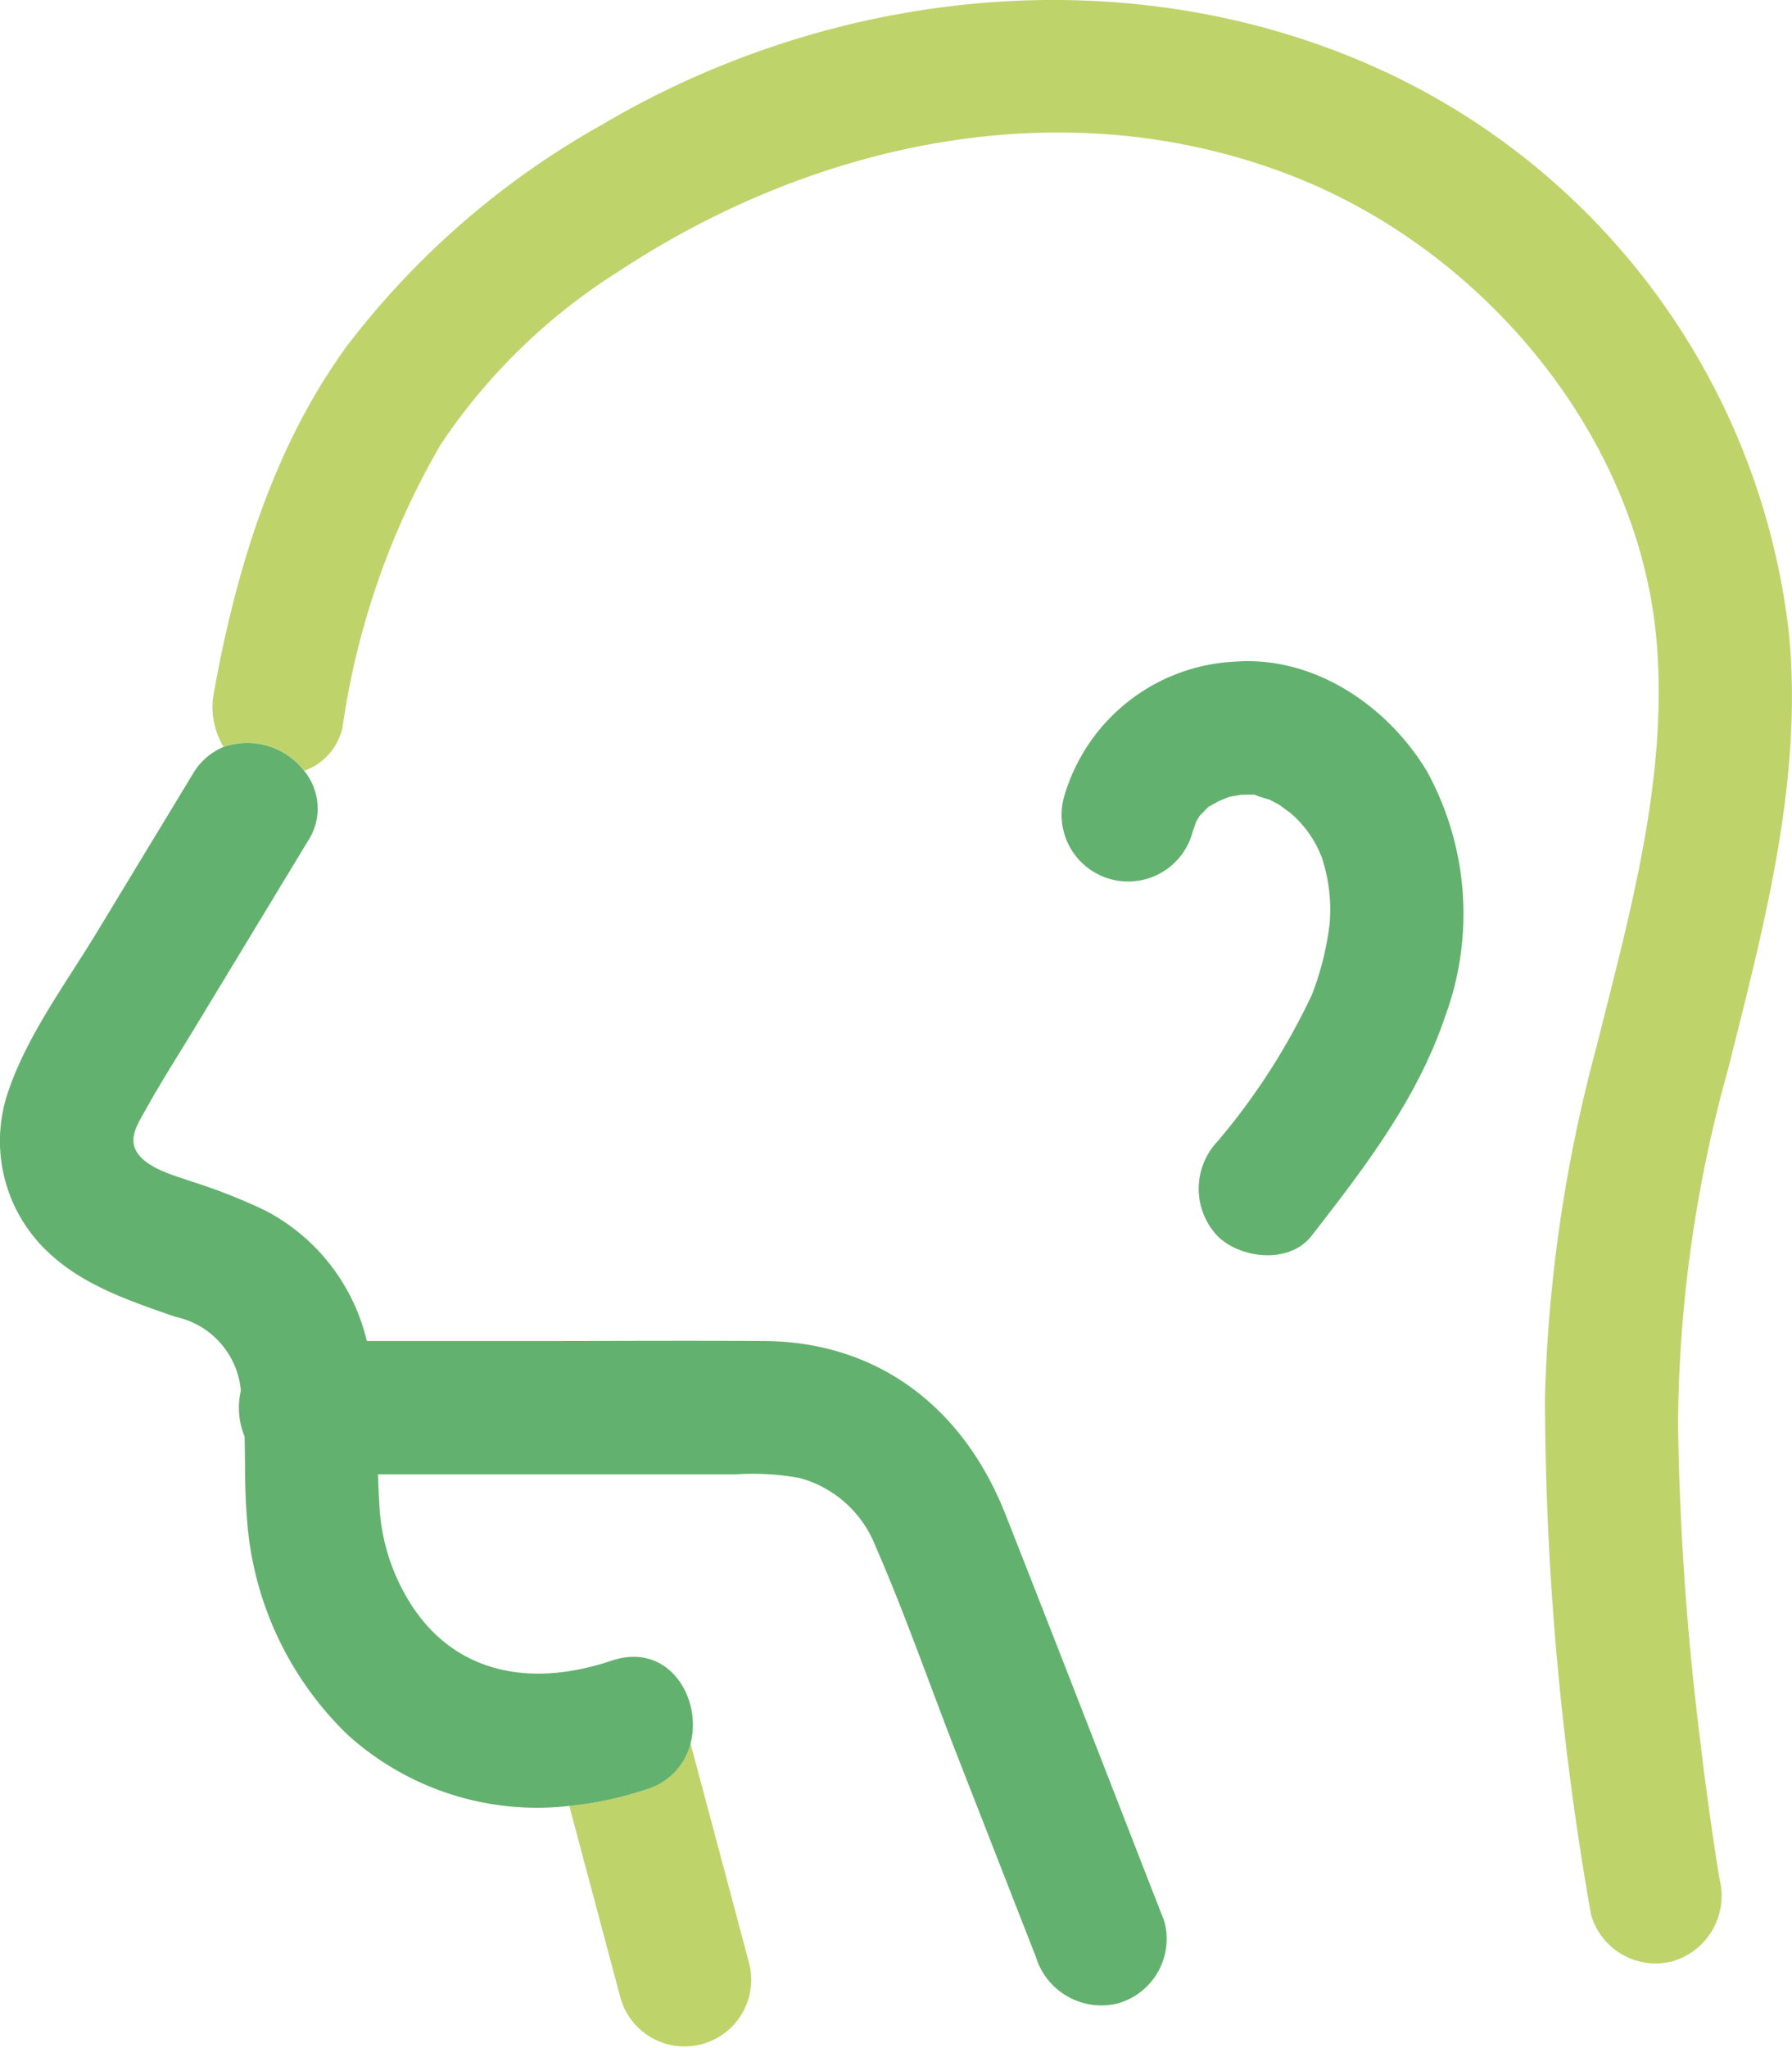 <svg xmlns="http://www.w3.org/2000/svg" width="78.68" height="89.869"><defs><clipPath id="a"><path fill="#63b16e" d="M0 0h78.68v89.869H0z"/></clipPath></defs><g clip-path="url(#a)"><path d="M62.655 33.856c-1.737-2.884-4.953-5.075-8.422-4.818a8.223 8.223 0 00-7.518 5.948 2.925 2.925 0 005.64 1.555c.019-.076.14-.387.152-.454a4.26 4.26 0 01.188-.31c.057-.046.24-.242.318-.321l.056-.058a.192.192 0 00.07-.029c.126-.069.253-.142.378-.213.048-.012.371-.156.464-.183.068-.019.4-.069.481-.09.184-.006.365-.011.551-.011h.078a.239.239 0 00.058.035c.068.03.474.161.6.19.126.07.374.2.409.219.058.036.436.328.434.31a4.816 4.816 0 011.443 2.006 7.242 7.242 0 01.342 2.921 12.645 12.645 0 01-.778 3.107 29 29 0 01-4.15 6.444 3.021 3.021 0 000 4.136c1.01 1.01 3.161 1.254 4.137 0 2.33-3 4.643-6 5.869-9.641a13 13 0 00-.8-10.741" fill="#63b16e"/><path d="M28.407 78.524a15.3 15.3 0 01-3.411.735l1.887 7.08.365 1.368a2.926 2.926 0 005.641-1.555l-2.552-9.565a2.079 2.079 0 00-.02-.075 2.822 2.822 0 01-1.91 2.012M13.356 33.83a2.611 2.611 0 001.678-1.881 34.375 34.375 0 014.312-12.435 26.074 26.074 0 017.741-7.553c8.729-5.785 19.817-8.147 29.8-4.18 8.361 3.319 15.206 11.507 15.869 20.635.431 5.968-1.22 11.754-2.649 17.486a65.677 65.677 0 00-2.274 15.421 131.787 131.787 0 002.023 22.706 2.948 2.948 0 003.6 2.043 2.993 2.993 0 002.043-3.6c-.1-.606-.193-1.214-.283-1.822q-.144-.974-.276-1.949a91.09 91.09 0 00-.1-.759q-.1-.786-.192-1.572a126.193 126.193 0 01-.972-13.856 59.3 59.3 0 012.195-15.58c1.552-6.191 3.287-12.606 2.684-19.047A31.05 31.05 0 0060.705 3.1C49.733-1.954 36.681-.6 26.396 5.493a36.475 36.475 0 00-11.14 9.661c-3.256 4.446-4.9 9.881-5.865 15.24a3.393 3.393 0 00.422 2.385 3.164 3.164 0 013.543 1.051" fill="#bfd36b"/><path d="M7.724 57.799a3.636 3.636 0 012.836 3.093c.009.046.009.092.016.138a3.315 3.315 0 00.164 2.015c.028 1.136 0 2.281.091 3.4a14.573 14.573 0 004.453 9.711A12.405 12.405 0 0025 79.259a15.427 15.427 0 003.411-.735 2.82 2.82 0 001.91-2.012c.516-1.989-.973-4.467-3.465-3.629-3.677 1.238-7 .5-8.9-2.614a8.9 8.9 0 01-1.3-4.247 36.032 36.032 0 01-.057-1.315h15.7a11.36 11.36 0 012.829.165 4.976 4.976 0 013.3 2.959c1.306 2.988 2.382 6.1 3.568 9.136l3.484 8.917a3.011 3.011 0 003.6 2.043 2.945 2.945 0 002.043-3.6c-2.328-5.96-4.635-11.928-6.984-17.88-1.818-4.607-5.525-7.558-10.594-7.592-3.413-.022-6.825 0-10.239 0h-7.2a8.723 8.723 0 00-4.443-5.719 24.788 24.788 0 00-3.234-1.276c-.739-.259-1.982-.577-2.422-1.3-.371-.606.03-1.213.363-1.812.718-1.3 1.533-2.559 2.3-3.831l4.837-7.985a2.6 2.6 0 00-.152-3.1 3.162 3.162 0 00-3.541-1.049 2.815 2.815 0 00-1.357 1.2l-4.241 6.994c-1.331 2.194-2.975 4.4-3.824 6.84a6.68 6.68 0 001.465 6.885c1.579 1.652 3.768 2.369 5.867 3.1" fill="#63b16e"/></g></svg>